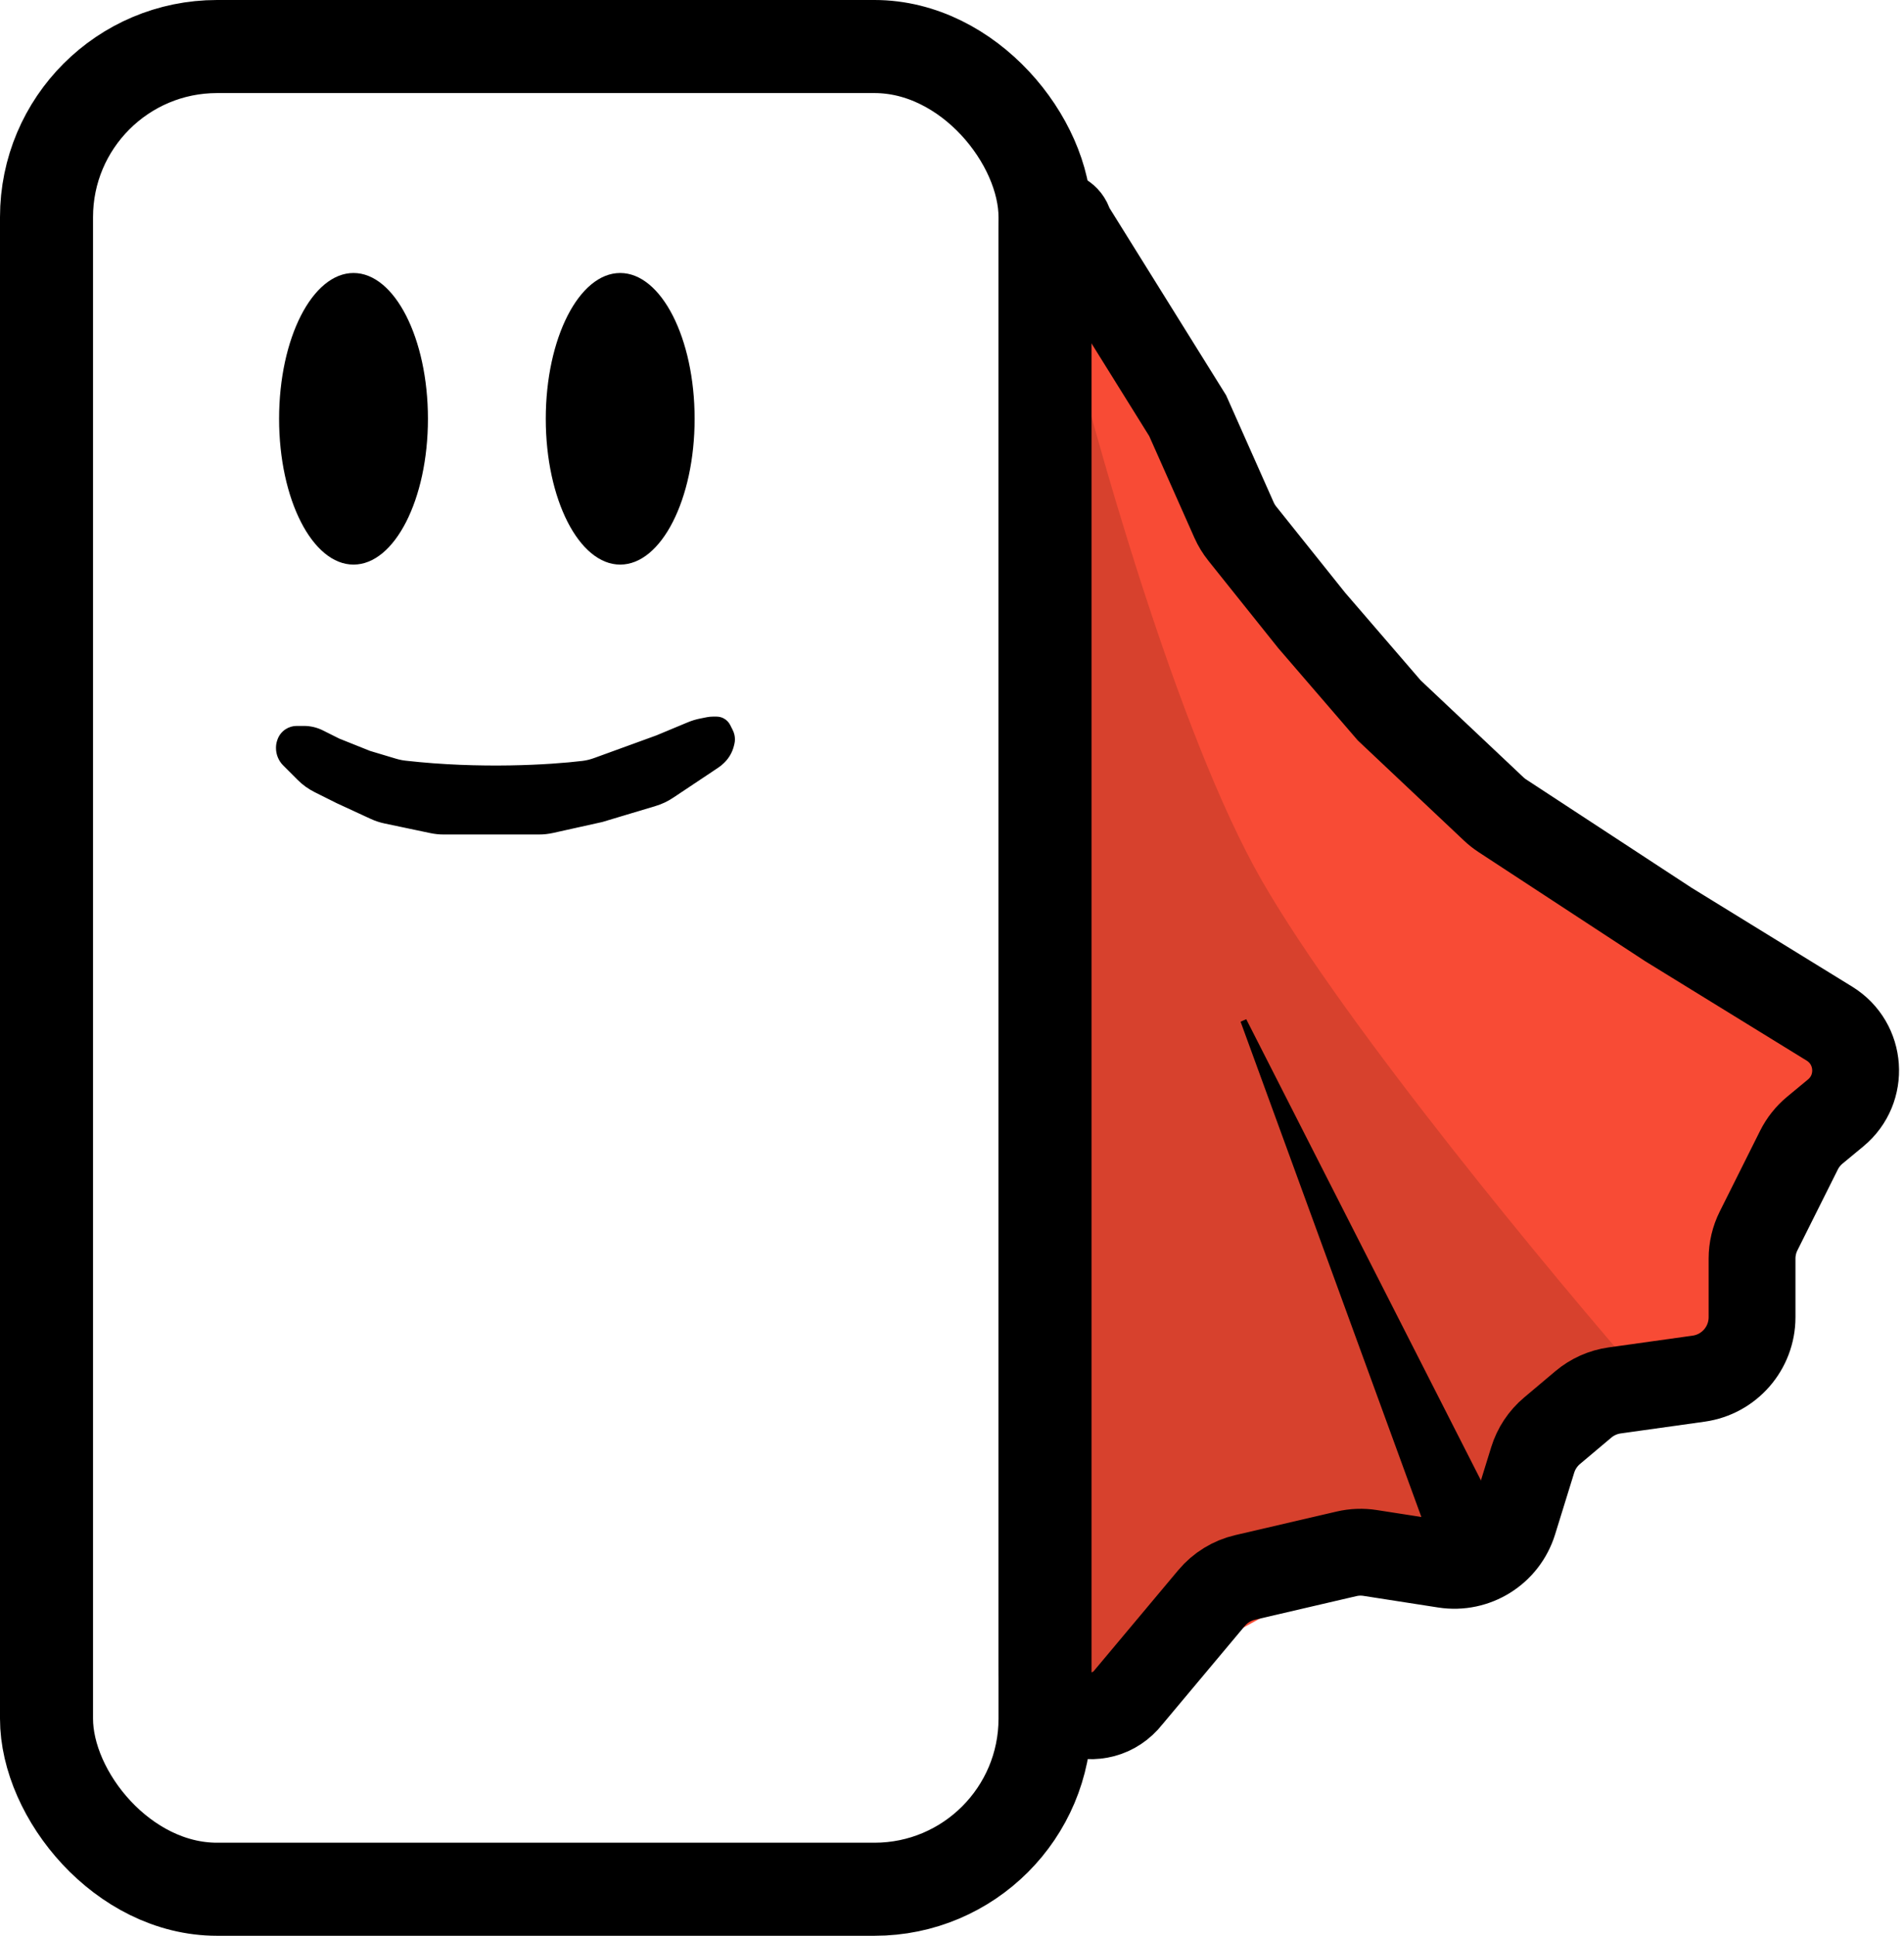 <svg viewBox="0 0 307 312" fill="none" xmlns="http://www.w3.org/2000/svg">
<path d="M170 279V38L230.5 127.5L296.5 171L281 224L260.5 229.5L170 279Z" fill="#F84B35"/>
<path d="M203.5 142C189.9 118.4 176.167 69.5 171 48V281L195.5 258.5L226.5 254.5L265.5 223C250.5 205.833 217.1 165.6 203.5 142Z" fill="#D7412D"/>
<rect x="7.5" y="7.5" width="161" height="297" rx="27.5" stroke="black" stroke-width="15" stroke-linejoin="round"/>
<path d="M191.5 67L172.664 36.764C172.555 36.589 172.471 36.4 172.413 36.201C171.687 33.7 168 34.224 168 36.829V268.696C168 276.146 177.426 279.38 182 273.5L195.354 257.561C196.747 255.899 198.642 254.734 200.754 254.243L217.113 250.439C218.359 250.149 219.65 250.101 220.915 250.298L232.964 252.172C237.867 252.935 242.587 249.988 244.054 245.248L247.133 235.303C247.699 233.473 248.779 231.844 250.244 230.61L255.297 226.355C256.736 225.143 258.489 224.362 260.352 224.101L273.886 222.206C278.825 221.514 282.5 217.29 282.5 212.302V202.861C282.5 201.308 282.861 199.777 283.556 198.389L290.057 185.387C290.679 184.143 291.554 183.042 292.625 182.155L295.986 179.373C300.66 175.506 300.158 168.193 295 165L269 149L242.24 131.484C241.748 131.162 241.285 130.797 240.856 130.393L224 114.5L211.5 100L200.306 86.007C199.771 85.338 199.324 84.604 198.976 83.822L191.5 67Z" stroke="black" stroke-width="14"/>
<ellipse cx="57" cy="67.5" rx="12" ry="23.5" fill="black"/>
<ellipse cx="100" cy="67.5" rx="12" ry="23.5" fill="black"/>
<g filter="url(#filter0_n_1_2)">
<path d="M93.973 123.135C88.784 123.764 77.37 124.461 65.351 123.1C64.785 123.036 64.226 122.918 63.68 122.754L59.5 121.5L54.5 119.5L51.842 118.171C50.959 117.73 49.986 117.5 49 117.5H47.845C47.294 117.5 46.755 117.663 46.297 117.969C45.78 118.313 45.393 118.82 45.197 119.409L45.16 119.518C45.054 119.837 45 120.171 45 120.508V120.563C45 121.483 45.365 122.366 46.016 123.016L47 124L48.352 125.353C49.112 126.113 49.99 126.745 50.952 127.226L54.5 129L59.975 131.527C60.656 131.841 61.371 132.078 62.105 132.233L69.481 133.785C70.159 133.928 70.849 134 71.541 134H86.902C87.632 134 88.359 133.92 89.072 133.762L97 132L105.569 129.429C106.518 129.145 107.419 128.721 108.243 128.171L115.535 123.31C115.844 123.104 116.132 122.868 116.395 122.605L116.491 122.509C117.151 121.849 117.62 121.021 117.846 120.115L117.917 119.833C117.972 119.612 118 119.385 118 119.157C118 118.725 117.899 118.299 117.706 117.912L117.293 117.085C117.103 116.705 116.795 116.397 116.415 116.207C116.142 116.071 115.841 116 115.536 116H114.943C114.648 116 114.354 116.029 114.065 116.087L112.971 116.306C112.325 116.435 111.694 116.628 111.086 116.881L106 119L95.976 122.645C95.327 122.881 94.658 123.052 93.973 123.135Z" fill="black"/>
<path d="M93.973 123.135C88.784 123.764 77.37 124.461 65.351 123.1C64.785 123.036 64.226 122.918 63.68 122.754L59.5 121.5L54.5 119.5L51.842 118.171C50.959 117.73 49.986 117.5 49 117.5H47.845C47.294 117.5 46.755 117.663 46.297 117.969C45.78 118.313 45.393 118.82 45.197 119.409L45.16 119.518C45.054 119.837 45 120.171 45 120.508V120.563C45 121.483 45.365 122.366 46.016 123.016L47 124L48.352 125.353C49.112 126.113 49.99 126.745 50.952 127.226L54.5 129L59.975 131.527C60.656 131.841 61.371 132.078 62.105 132.233L69.481 133.785C70.159 133.928 70.849 134 71.541 134H86.902C87.632 134 88.359 133.92 89.072 133.762L97 132L105.569 129.429C106.518 129.145 107.419 128.721 108.243 128.171L115.535 123.31C115.844 123.104 116.132 122.868 116.395 122.605L116.491 122.509C117.151 121.849 117.62 121.021 117.846 120.115L117.917 119.833C117.972 119.612 118 119.385 118 119.157C118 118.725 117.899 118.299 117.706 117.912L117.293 117.085C117.103 116.705 116.795 116.397 116.415 116.207C116.142 116.071 115.841 116 115.536 116H114.943C114.648 116 114.354 116.029 114.065 116.087L112.971 116.306C112.325 116.435 111.694 116.628 111.086 116.881L106 119L95.976 122.645C95.327 122.881 94.658 123.052 93.973 123.135Z" stroke="black"/>
</g>
<path d="M200.5 164.5L233 253.5L242.5 247L200.5 164.5Z" fill="black" stroke="black"/>
<defs>
<filter id="filter0_n_1_2" x="44.5" y="115.5" width="74" height="19" filterUnits="userSpaceOnUse" color-interpolation-filters="sRGB">
<feFlood flood-opacity="0" result="BackgroundImageFix"/>
<feBlend mode="normal" in="SourceGraphic" in2="BackgroundImageFix" result="shape"/>
<feTurbulence type="fractalNoise" baseFrequency="2 2" stitchTiles="stitch" numOctaves="3" result="noise" seed="9393" />
<feColorMatrix in="noise" type="luminanceToAlpha" result="alphaNoise" />
<feComponentTransfer in="alphaNoise" result="coloredNoise1">
<feFuncA type="discrete" tableValues="1 1 1 1 1 1 1 1 1 1 1 1 1 1 1 1 1 1 1 1 1 1 1 1 1 1 1 1 1 1 1 1 1 1 1 1 1 1 1 1 1 1 1 1 1 1 1 1 1 1 1 0 0 0 0 0 0 0 0 0 0 0 0 0 0 0 0 0 0 0 0 0 0 0 0 0 0 0 0 0 0 0 0 0 0 0 0 0 0 0 0 0 0 0 0 0 0 0 0 0 "/>
</feComponentTransfer>
<feComposite operator="in" in2="shape" in="coloredNoise1" result="noise1Clipped" />
<feFlood flood-color="rgba(0, 0, 0, 0.25)" result="color1Flood" />
<feComposite operator="in" in2="noise1Clipped" in="color1Flood" result="color1" />
<feMerge result="effect1_noise_1_2">
<feMergeNode in="shape" />
<feMergeNode in="color1" />
</feMerge>
</filter>
</defs>
</svg>
